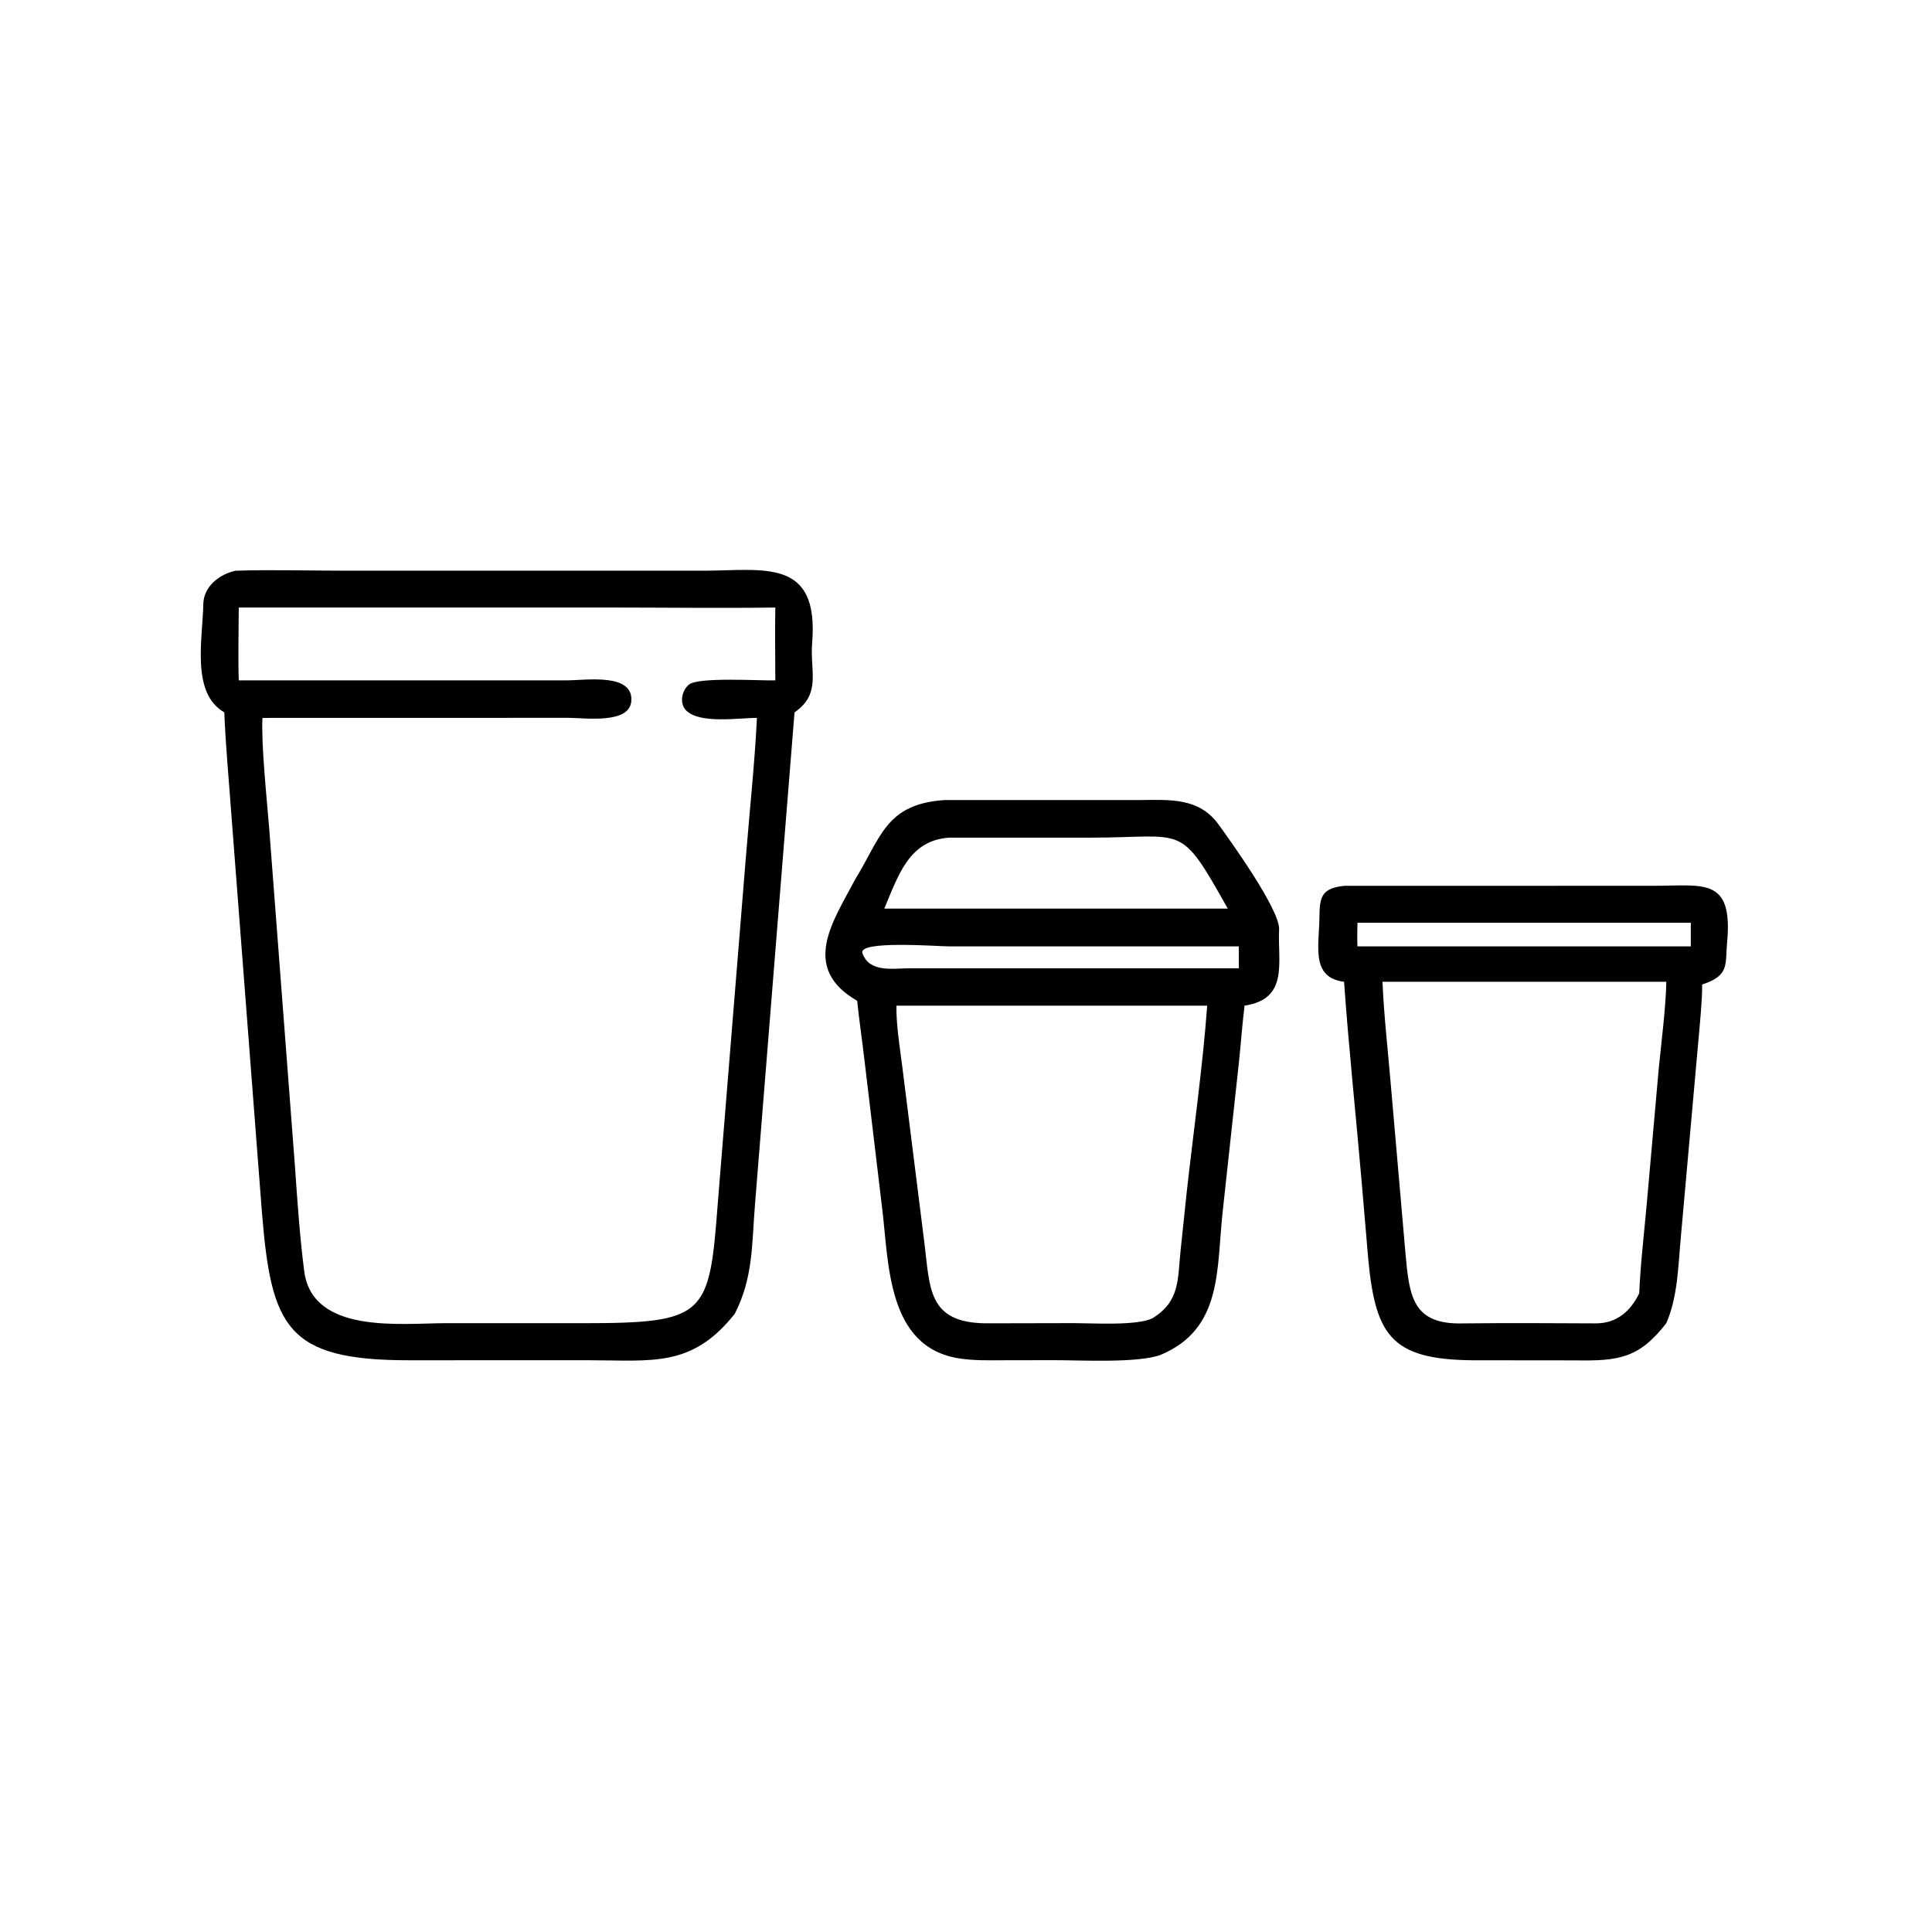<?xml version="1.0" encoding="utf-8" ?><svg xmlns="http://www.w3.org/2000/svg" xmlns:xlink="http://www.w3.org/1999/xlink" width="1024" height="1024" viewBox="0 0 1024 1024"><path transform="scale(2 2)" d="M59.443 188.786C50.612 183.66 53.683 169.574 53.879 160.053C53.976 155.388 58.182 152.166 62.404 151.248C71.499 150.94 82.593 151.241 91.798 151.241L186.211 151.245C202.406 151.226 217.116 147.655 215.226 170.463C214.62 177.779 217.727 183.875 210.558 188.786L200.079 319.211C199.219 329.745 199.646 338.554 194.719 348.165C183.387 362.508 172.782 360.485 156.145 360.477L108.386 360.484C75.916 360.499 71.894 351.688 69.414 321.304L61.317 215.908C60.681 207.03 59.791 197.62 59.443 188.786ZM72.585 161.002L63.274 161.002C63.261 167.052 63.066 174.362 63.274 180.311L150.309 180.299C155.285 180.293 167.878 178.272 167.305 185.796C166.838 191.923 155.129 190.258 150.735 190.235L69.557 190.253C69.187 197.355 70.727 211.851 71.325 219.34L78.138 308.706C78.793 317.986 79.422 327.612 80.615 336.845C82.779 353.598 106.061 350.687 118.125 350.652L154.187 350.663C187.287 350.658 187.96 348.716 190.23 318.749L197.653 227.314C198.604 215.457 200.03 201.989 200.593 190.253C195.894 190.22 185.436 191.941 181.814 188.253C179.982 186.388 180.67 182.967 182.583 181.416C185.117 179.362 201.417 180.418 205.468 180.311C205.466 173.988 205.344 167.287 205.468 161.002C190.963 161.203 175.935 161 161.397 161L72.585 161.002Z"/><path transform="scale(2 2)" d="M227.155 265.222C211.879 256.426 220.982 243.872 226.542 233.195C233.501 221.897 234.692 213.095 250.236 212.028L302.308 212.018C310.055 211.958 317.744 211.37 322.884 218.442C326.107 222.876 339.058 240.9 338.977 246.203C338.541 255.004 341.656 264.711 329.823 266.509C329.201 271.397 328.851 276.65 328.317 281.595L324.019 321.111C322.351 336.378 324.057 352.161 307.572 359.056C301.561 361.275 286.465 360.465 279.38 360.459L265.872 360.482C261.966 360.499 258.184 360.592 254.3 360.006C234.895 357.08 235.585 334.52 233.74 319.872L229.042 280.536C228.446 275.441 227.686 270.307 227.155 265.222ZM251.378 221.996C240.982 222.814 238.166 231.668 234.344 240.789L308.875 240.789L325.375 240.789C312.418 217.753 314.394 221.99 288.988 221.985L251.378 221.996ZM251.378 250.796C248.502 250.796 227.334 249.144 228.551 252.605C230.397 257.85 236.691 256.608 240.808 256.611L305.375 256.611L328.301 256.611L328.301 250.796L251.378 250.796ZM250.236 266.509L237.561 266.509C237.491 271.643 238.441 277.392 239.1 282.566L244.974 329.369C246.48 341.394 245.839 350.587 261.372 350.693L284.768 350.643C289.845 350.664 301.265 351.359 305.375 349.373C312.694 344.911 312.067 339.163 312.862 331.459L314.525 315.634C316.262 300.055 318.828 281.835 319.914 266.509L250.236 266.509Z"/><path transform="scale(2 2)" d="M356.191 260.183C347.24 259.051 349.625 250.556 349.668 242.839C349.698 237.384 350.518 235.39 356.191 234.758L438.416 234.744C451.445 234.734 459.281 232.421 457.712 249.639C457.162 255.674 458.396 258.526 451.089 260.901C451.126 265.136 450.47 271.385 450.097 275.708L445.449 327.728C444.729 335.433 444.669 343.524 441.594 350.652C434.319 360.074 428.713 360.68 417.632 360.513L392.586 360.487C369.117 360.708 364.608 354.739 362.607 333.754L360.846 313.119C359.343 295.613 357.423 277.662 356.191 260.183ZM384.314 244.543L359.739 244.543C359.711 246.582 359.638 248.772 359.739 250.796L423.125 250.796L448.082 250.796L448.082 244.543L384.314 244.543ZM366.378 260.183C366.751 269.087 367.754 277.756 368.507 286.625L372.467 332.17C373.479 343.571 374.336 351.141 387.858 350.714C399.512 350.589 411.16 350.645 422.812 350.709C428.406 350.741 432.065 347.546 434.413 342.748C434.711 335.245 435.712 326.809 436.389 319.245L439.542 283.644C440.22 276.583 441.476 266.978 441.594 260.183L366.378 260.183Z"/></svg>